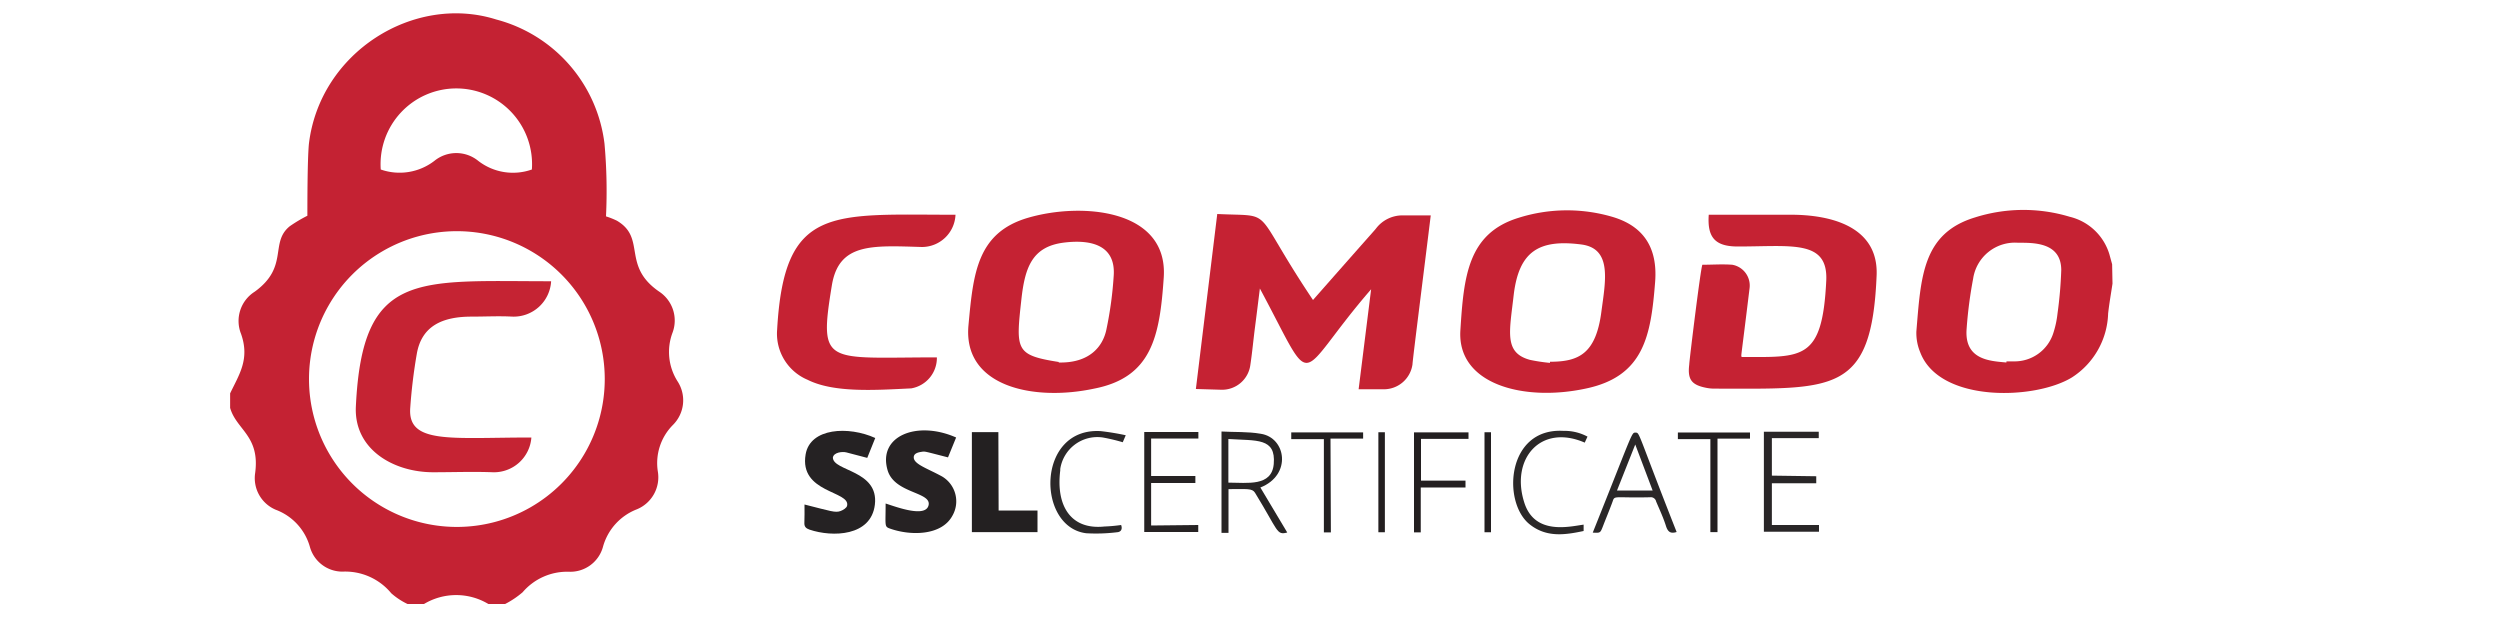 <svg id="Layer_1" data-name="Layer 1" xmlns="http://www.w3.org/2000/svg" viewBox="0 0 200 50">
  <title>Comodo</title>
  <rect width="200" height="50" fill="none"/>
  <g>
    <path d="M39.7,1.56a11.73,11.73,0,0,1,8.66,9.94,42.35,42.35,0,0,1,.12,5.81,6.36,6.36,0,0,1,.86.34c2.39,1.39.37,3.59,3.38,5.67a2.77,2.77,0,0,1,1.08,3.3,4.38,4.38,0,0,0,.4,3.88A2.78,2.78,0,0,1,53.83,34a4.33,4.33,0,0,0-1.2,3.74,2.77,2.77,0,0,1-1.67,3,4.49,4.49,0,0,0-2.72,3,2.71,2.71,0,0,1-2.72,2,4.69,4.69,0,0,0-3.71,1.64,7.21,7.21,0,0,1-1.4.94H39.07a5,5,0,0,0-5.15,0H32.6a5.65,5.65,0,0,1-1.3-.86,4.77,4.77,0,0,0-3.89-1.73,2.7,2.7,0,0,1-2.61-1.95,4.45,4.45,0,0,0-2.74-3,2.74,2.74,0,0,1-1.65-2.92c.41-3-1.5-3.47-2-5.23V31.47c.72-1.51,1.59-2.74.87-4.77a2.77,2.77,0,0,1,1.09-3.36c2.77-2,1.18-3.92,2.81-5.24a11.5,11.5,0,0,1,1.41-.84c0-.94,0-4.43.12-5.73C25.57,4.19,33.11-.52,39.7,1.56Zm8.68,28.7a11.83,11.83,0,1,0,0,.13S48.38,30.3,48.38,30.26ZM30.46,13.56a4.56,4.56,0,0,0,4.29-.69,2.78,2.78,0,0,1,3.51,0,4.53,4.53,0,0,0,4.29.69,6.06,6.06,0,1,0-12.09,0Z" transform="translate(0 0)" fill="#c42233"/>
    <path d="M169,22.69c-.12.8-.26,1.59-.35,2.39a6.3,6.3,0,0,1-2.89,5.11c-2.94,1.81-10.6,2.05-12.14-2a4,4,0,0,1-.31-1.68c.36-4.36.49-7.83,4.67-9.11a12.81,12.81,0,0,1,7.59-.06,4.39,4.39,0,0,1,3.18,3l.22.8Zm-8.48,6.22h.58a3.25,3.25,0,0,0,3.18-2.31,7.63,7.63,0,0,0,.32-1.51,33.24,33.24,0,0,0,.3-3.48c0-2.25-2.25-2.19-3.46-2.19a3.38,3.38,0,0,0-3.59,2.88,34.53,34.53,0,0,0-.52,4c-.2,2.51,1.9,2.58,3.18,2.7Z" transform="translate(0 0)" fill="#c52233"/>
    <path d="M95.67,31.12l1.71-14c4.77.23,2.59-.68,7.66,6.88,5.28-6,4.87-5.5,5.08-5.77a2.66,2.66,0,0,1,2.07-1c.73,0,1.47,0,2.27,0C113.9,21.8,113,28.86,113,29.14a2.31,2.31,0,0,1-2.39,2h-1.92l1-8c-6.24,7.21-4.31,8.49-8.9-.06-.14,1.11-.26,2.1-.39,3.1s-.22,2-.37,3a2.28,2.28,0,0,1-2.31,2Z" transform="translate(0 0)" fill="#c52233"/>
    <path d="M77.48,26c.38-4.14.69-7.39,4.77-8.58,4.32-1.26,11.21-.68,10.85,4.77-.32,4.72-.95,8-5.57,8.9C82.66,32.13,77,30.92,77.48,26Zm7.21,3c2.44.06,3.55-1.25,3.83-2.68A29.83,29.83,0,0,0,89.1,22c.13-2.31-1.69-2.88-4-2.59-2.54.32-3.11,2-3.39,4.55-.45,4.06-.48,4.45,3,5Z" transform="translate(0 0)" fill="#c52233"/>
    <path d="M116.83,26.43c.27-4.3.59-7.75,4.64-9a12.88,12.88,0,0,1,7.56-.07c2.39.72,3.6,2.39,3.38,5.2-.34,4.28-.88,7.56-5.57,8.53C121.87,32.15,116.56,30.74,116.83,26.43ZM124,29a.48.48,0,0,1,0-.06c2.28,0,3.67-.62,4.11-4,.33-2.48.87-5.05-1.59-5.38-3.44-.45-5,.58-5.42,4-.34,3-.8,4.66,1.3,5.23a14.2,14.2,0,0,0,1.59.24Z" transform="translate(0 0)" fill="#c52233"/>
    <path d="M136.19,21.18c.8,0,1.59-.06,2.39,0a1.69,1.69,0,0,1,1.38,1.92c-.72,5.92-.68,5.24-.63,5.46,4.86,0,6.46.32,6.77-6.1.16-3.31-2.78-2.74-7.07-2.74-1.81,0-2.46-.71-2.33-2.54h6.82c3.56.06,6.75,1.27,6.61,4.84-.39,9.54-3.41,9.08-13,9.07a3.27,3.27,0,0,1-.61-.06c-1.19-.23-1.53-.66-1.38-1.87C135.12,29.06,136.05,21.43,136.19,21.18Z" transform="translate(0 0)" fill="#c52233"/>
    <path d="M76.44,17.18a2.69,2.69,0,0,1-2.69,2.58c-4-.12-6.64-.33-7.2,3.06-1.07,6.51-.49,5.77,8.4,5.77a2.47,2.47,0,0,1-2.05,2.48c-2.88.14-6.19.37-8.3-.69a4,4,0,0,1-2.43-4C62.73,16.4,66.49,17.18,76.44,17.18Z" transform="translate(0 0)" fill="#c52233"/>
    <path d="M76.49,35l-.65,1.59c-1.84-.47-1.83-.49-2.08-.45s-.66.1-.66.45c0,.55,1.09.88,2.27,1.53a2.31,2.31,0,0,1,.81,3.16v0c-.88,1.59-3.36,1.59-5,1-.44-.16-.33-.22-.33-2,.87.28,3.23,1.17,3.44.12s-2.69-.92-3.27-2.74C70.17,34.88,73.36,33.61,76.49,35Z" transform="translate(0 0)" fill="#262223"/>
    <path d="M64.36,40.36c2.11.53,2.46.68,2.89.52.21-.08.49-.25.52-.43.25-1.19-3.85-1-3.32-4.1.36-2.13,3.44-2.28,5.57-1.31l-.64,1.59-1.68-.44c-.33-.08-1,0-1.07.41,0,1.11,3.69,1,3.36,3.77-.3,2.54-3.39,2.62-5.23,2-.28-.1-.43-.23-.41-.56S64.36,40.84,64.36,40.36Z" transform="translate(0 0)" fill="#252223"/>
    <path d="M79.89,40.84H83v1.73H77.75v-8h2.12Z" transform="translate(0 0)" fill="#232021"/>
    <path d="M100.83,39l2.15,3.6c-.87.23-.69-.1-2.58-3.18-.23-.37-.65-.29-2.12-.29v3.5h-.56V34.52c1,.06,2.1,0,3.13.18C102.89,35,103.37,38,100.83,39Zm-2.56-.39c1.52,0,3.47.33,3.63-1.49.18-2.12-1.37-1.85-3.63-2Z" transform="translate(0 0)" fill="#282525"/>
    <path d="M134.13,42.56c-.47.15-.69,0-.84-.44-.21-.68-.52-1.34-.8-2a.43.43,0,0,0-.47-.34c-2.81.07-2.85-.17-3,.31-.25.69-.54,1.37-.8,2.05-.2.5-.2.5-.8.47,3.27-8.17,3.09-8,3.43-8S131,34.62,134.13,42.56Zm-1.92-3.32-1.39-3.68-1.46,3.68Z" transform="translate(0 0)" fill="#2a2728"/>
    <path d="M145.3,38.1v.56h-3.55V42h3.77v.54h-4.41v-8h4.39v.51h-3.75v3Z" transform="translate(0 0)" fill="#292627"/>
    <path d="M95.86,42v.56H91.54v-8h4.33v.52H92.09v3h3.54v.56H92.09v3.4Z" transform="translate(0 0)" fill="#262223"/>
    <path d="M89.69,42c.12.32,0,.56-.33.58a13.76,13.76,0,0,1-2.46.08c-4-.49-4-8.49,1.16-8.17a20.1,20.1,0,0,1,2,.33l-.24.56A14.84,14.84,0,0,0,88.23,35a3,3,0,0,0-3.41,2.52l0,.12c-.35,2.77.8,4.77,3.54,4.48A12.55,12.55,0,0,0,89.69,42Z" transform="translate(0 0)" fill="#2b2829"/>
    <path d="M127,34.93c-.07.15-.14.3-.22.48-3.52-1.53-5.92,1.28-4.86,4.72.8,2.71,3.61,2,4.77,1.84v.51c-1.51.32-3,.54-4.35-.56-2.18-1.79-1.79-7.72,2.74-7.45A3.87,3.87,0,0,1,127,34.93Z" transform="translate(0 0)" fill="#2b2828"/>
    <path d="M113.66,42.59h-.54v-8h4.36v.52h-3.8v3.34h3.56V39h-3.58Z" transform="translate(0 0)" fill="#231f20"/>
    <path d="M106.47,42.59h-.56V35.13h-2.61v-.54h5.75v.5h-2.61Z" transform="translate(0 0)" fill="#232021"/>
    <path d="M140,34.6v.49h-2.6v7.48h-.57V35.13h-2.6V34.6Z" transform="translate(0 0)" fill="#231f20"/>
    <path d="M110.27,34.58h.52v8h-.52Z" transform="translate(0 0)" fill="#231f20"/>
    <path d="M118.76,34.58h.52v8h-.52Z" transform="translate(0 0)" fill="#231f20"/>
    <path d="M42.51,35a3,3,0,0,1-3.09,2.78c-1.59-.06-3.18,0-4.77,0-3.18,0-6.36-1.84-6.18-5.28.52-10.88,4.85-10,15.62-10A3,3,0,0,1,41,25.33c-1.09-.06-2.19,0-3.28,0-2.32,0-4,.74-4.38,3a42.42,42.42,0,0,0-.52,4.29C32.59,35.56,36.07,35,42.51,35Z" transform="translate(0 0)" fill="#c52333"/>
  </g>
</svg>
